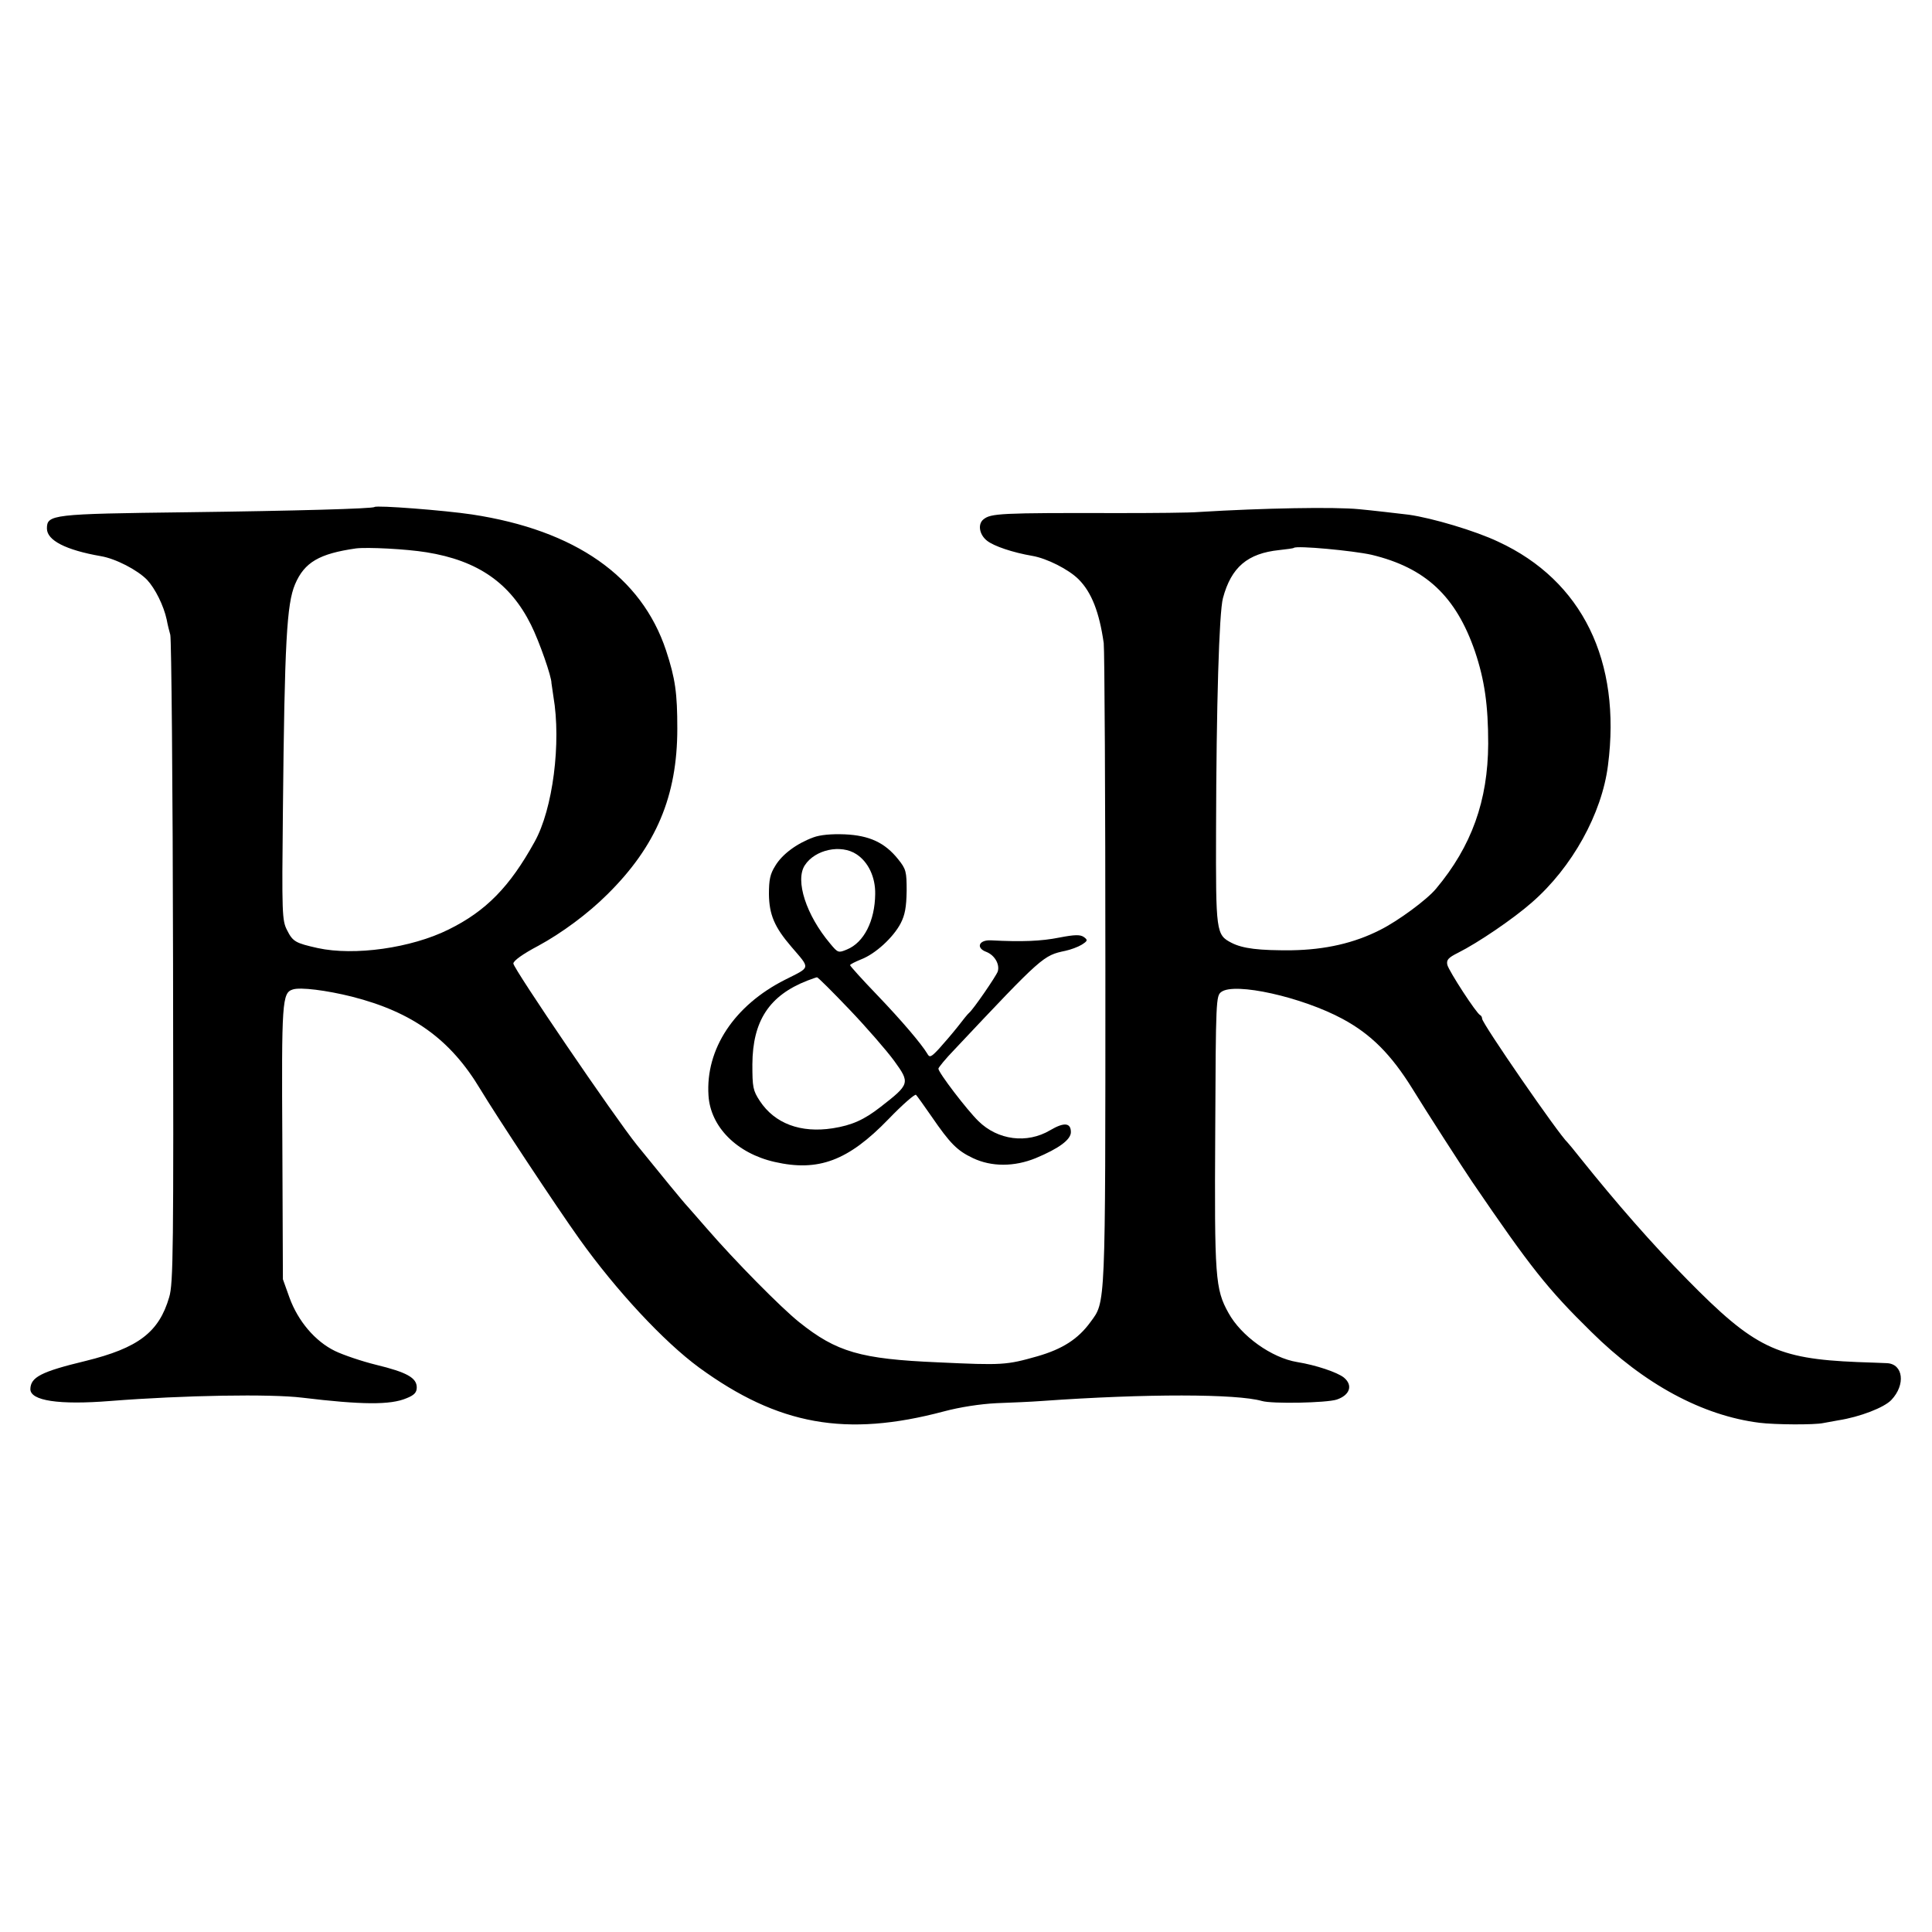 <?xml version="1.0" standalone="no"?>
<!DOCTYPE svg PUBLIC "-//W3C//DTD SVG 20010904//EN"
 "http://www.w3.org/TR/2001/REC-SVG-20010904/DTD/svg10.dtd">
<svg version="1.0" xmlns="http://www.w3.org/2000/svg"
 width="700pt" height="700pt" viewBox="0 0 700 700"
 preserveAspectRatio="xMidYMid meet">
<g transform="translate(0,700) scale(0.1,-0.1)"
fill="#000000" stroke="none">
<path d="M1357 5163 c-7 -6 -285 -14 -681 -19 -488 -6 -506 -8 -506 -59 0 -43
69 -78 195 -100 54 -9 133 -50 168 -86 29 -31 60 -93 71 -144 3 -17 9 -41 13
-55 4 -14 9 -547 10 -1185 2 -1045 1 -1165 -14 -1215 -37 -127 -112 -184 -303
-231 -162 -39 -199 -59 -200 -102 0 -42 103 -58 290 -43 268 21 581 26 695 12
215 -26 320 -27 378 -2 28 11 37 21 37 39 0 35 -36 55 -147 82 -53 13 -120 36
-149 50 -72 35 -134 108 -165 193 l-24 67 -2 495 c-3 512 -1 543 38 555 27 9
122 -3 214 -26 220 -56 357 -155 465 -335 59 -98 275 -425 360 -544 133 -186
305 -371 433 -465 287 -209 532 -253 886 -159 60 16 132 27 191 30 52 2 127 5
165 8 380 27 706 26 797 0 37 -11 234 -7 271 5 48 16 60 52 26 80 -24 19 -101
45 -169 56 -92 15 -203 94 -249 178 -48 86 -51 128 -48 655 2 481 3 494 22
508 48 36 292 -18 440 -98 102 -55 175 -128 252 -252 49 -80 185 -291 217
-338 212 -311 273 -388 432 -544 191 -189 402 -303 609 -329 56 -7 199 -8 231
-1 12 2 37 7 55 10 77 12 166 46 192 74 52 55 43 130 -16 133 -12 1 -60 2
-107 4 -293 12 -374 52 -617 299 -129 131 -254 274 -388 441 -22 28 -42 52
-45 55 -32 29 -310 432 -310 449 0 5 -3 11 -7 13 -13 5 -113 159 -119 182 -4
18 3 26 39 44 72 36 200 123 267 182 146 127 254 322 276 497 49 378 -93 669
-397 810 -84 40 -240 86 -324 98 -32 4 -146 17 -180 20 -90 9 -350 4 -580 -10
-33 -3 -166 -4 -295 -4 -428 1 -460 -1 -487 -23 -21 -17 -15 -55 13 -77 25
-20 94 -43 164 -55 53 -9 132 -49 168 -85 47 -47 75 -119 91 -231 3 -25 6
-558 6 -1185 0 -1234 1 -1200 -54 -1275 -45 -62 -102 -98 -192 -124 -113 -32
-126 -33 -361 -22 -280 12 -367 37 -503 146 -65 52 -232 221 -335 340 -36 41
-67 77 -70 80 -11 11 -102 122 -182 221 -82 102 -448 640 -448 658 0 10 35 35
90 64 85 46 181 117 251 187 176 174 253 355 253 600 0 128 -7 181 -41 284
-89 267 -328 435 -703 492 -100 15 -346 34 -353 27z m188 -164 c187 -30 304
-112 379 -263 30 -60 75 -189 74 -211 0 -3 4 -24 7 -48 29 -168 -2 -409 -68
-527 -90 -163 -176 -251 -312 -318 -135 -67 -341 -96 -474 -67 -80 18 -90 23
-111 65 -18 35 -19 59 -15 432 6 613 14 750 44 821 34 80 88 111 221 130 42 5
181 -2 255 -14z m3424 -9 c196 -47 306 -150 375 -350 35 -104 48 -195 48 -335
-1 -206 -60 -371 -189 -525 -33 -40 -138 -117 -202 -149 -94 -48 -199 -72
-321 -74 -118 -1 -177 6 -218 27 -56 29 -57 38 -56 410 1 448 11 788 25 839
30 112 89 162 204 174 27 3 51 6 53 8 10 9 213 -10 281 -25z"/>
<path d="M2947 3966 c-60 -22 -113 -61 -138 -103 -19 -30 -23 -51 -23 -103 1
-74 20 -119 81 -190 70 -82 72 -72 -23 -120 -184 -93 -288 -251 -277 -419 7
-114 103 -210 240 -241 158 -36 266 4 412 155 51 53 97 93 100 88 4 -4 29 -39
56 -78 68 -99 93 -124 150 -151 67 -32 150 -32 228 0 84 35 127 67 127 94 0
34 -24 37 -75 7 -84 -50 -190 -36 -260 33 -42 41 -145 176 -145 190 0 4 26 36
58 69 320 340 322 341 402 358 19 4 46 14 59 22 22 14 23 17 8 28 -13 9 -32 9
-89 -2 -65 -13 -135 -16 -248 -10 -44 2 -55 -28 -16 -42 30 -12 49 -45 41 -71
-6 -17 -89 -138 -104 -150 -4 -3 -22 -25 -41 -50 -19 -24 -50 -60 -68 -80 -28
-30 -34 -33 -42 -18 -21 35 -91 118 -183 214 -54 56 -97 104 -97 107 0 3 18
12 40 21 52 20 116 79 143 130 16 31 21 59 22 118 0 70 -2 79 -31 115 -48 60
-104 86 -193 90 -49 2 -90 -2 -114 -11z m156 -61 c43 -28 69 -83 68 -144 -1
-98 -41 -176 -102 -201 -31 -13 -33 -13 -61 21 -87 103 -128 229 -92 284 37
57 131 77 187 40z m-25 -563 c62 -65 135 -149 162 -186 58 -80 57 -84 -50
-167 -59 -46 -103 -66 -173 -77 -116 -18 -210 17 -264 99 -25 38 -27 50 -27
133 1 157 61 249 199 303 17 6 32 12 35 12 3 1 56 -52 118 -117z"/>
</g>
</svg>
